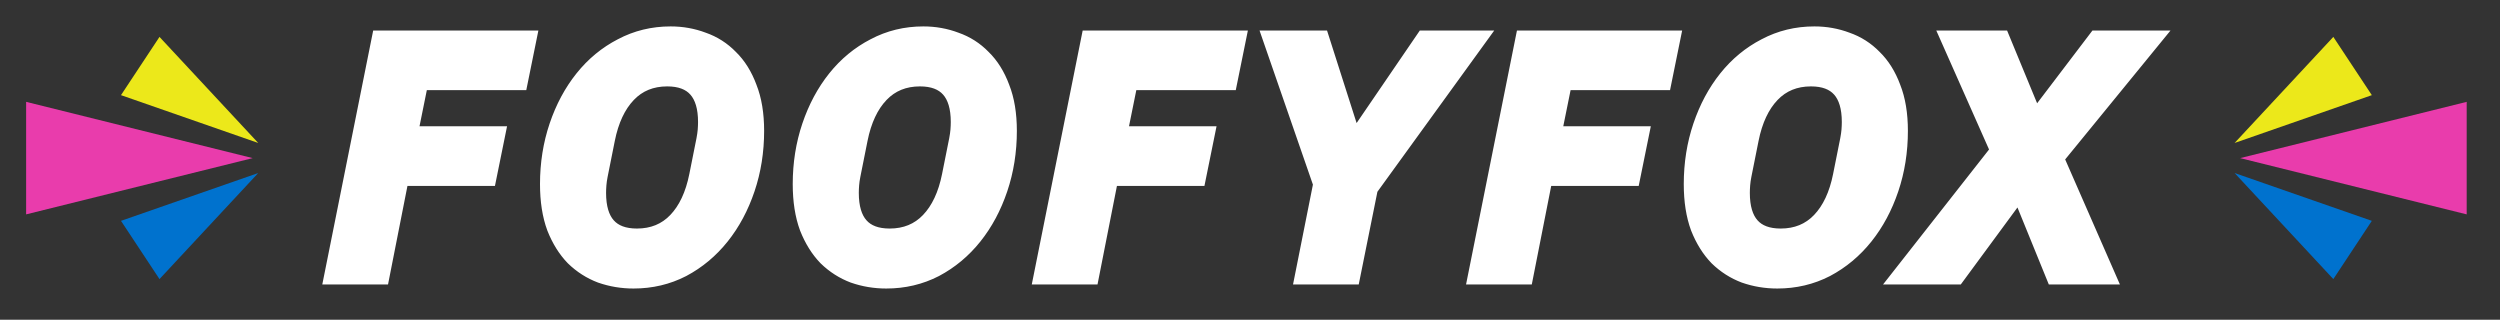 <?xml version="1.0" encoding="UTF-8" standalone="no"?>
<!-- Created with Inkscape (http://www.inkscape.org/) -->

<svg
   width="1032"
   height="132"
   viewBox="0 0 273.05 34.925"
   version="1.1"
   id="svg540"
   sodipodi:docname="foofylogo_full.svg"
   inkscape:version="1.2.2 (1:1.2.2+202212051552+b0a8486541)"
   xmlns:inkscape="http://www.inkscape.org/namespaces/inkscape"
   xmlns:sodipodi="http://sodipodi.sourceforge.net/DTD/sodipodi-0.dtd"
   xmlns="http://www.w3.org/2000/svg"
   xmlns:svg="http://www.w3.org/2000/svg">
  <rect x="0" y="0" width="273.05" height="34.925" fill="#333333" stroke="none"/>
  <sodipodi:namedview
     id="namedview542"
     pagecolor="#000000"
     bordercolor="#000000"
     borderopacity="0.25"
     inkscape:showpageshadow="2"
     inkscape:pageopacity="0"
     inkscape:pagecheckerboard="0"
     inkscape:deskcolor="#d1d1d1"
     inkscape:document-units="mm"
     showgrid="false"
     inkscape:zoom="0.85581234"
     inkscape:cx="457.4601"
     inkscape:cy="63.682185"
     inkscape:window-width="1856"
     inkscape:window-height="1003"
     inkscape:window-x="64"
     inkscape:window-y="40"
     inkscape:window-maximized="1"
     inkscape:current-layer="layer1" />
  <defs
     id="defs537" />
  <g
     inkscape:label="Layer 1"
     inkscape:groupmode="layer"
     id="layer1"
     transform="translate(357.169,-77.402)">
    <g
       id="g11312"
       transform="matrix(0.257,0,0,0.257,139.172,284.122)"
       style="display:inline">
      <path
         id="path1730-8-5-2-5"
         style="font-style:italic;font-variant:normal;font-weight:bold;font-stretch:normal;font-size:49.705px;line-height:1.25;font-family:'IBM Plex Sans';-inkscape-font-specification:'IBM Plex Sans Bold Italic';letter-spacing:2.335px;display:inline;fill:#ffffff;fill-opacity:1;stroke:#ffffff;stroke-width:6.804;stroke-miterlimit:4;stroke-dasharray:none"
         d="m -1646.284,-789.732 c -7.527,0 -14.476,1.69 -20.845,5.07 -6.369,3.284 -11.87,7.822 -16.502,13.617 -4.632,5.794 -8.251,12.555 -10.857,20.281 -2.606,7.726 -3.909,15.934 -3.909,24.626 0,7.146 0.965,13.327 2.895,18.542 2.026,5.119 4.68,9.368 7.961,12.748 3.378,3.284 7.238,5.746 11.581,7.388 4.439,1.545 9.071,2.318 13.896,2.318 7.527,0 14.475,-1.642 20.845,-4.925 6.369,-3.38 11.87,-7.968 16.503,-13.762 4.632,-5.794 8.251,-12.555 10.857,-20.28 2.606,-7.726 3.908,-15.934 3.908,-24.626 0,-7.146 -1.013,-13.279 -3.04,-18.397 -1.93,-5.215 -4.584,-9.464 -7.961,-12.747 -3.281,-3.38 -7.142,-5.843 -11.581,-7.388 -4.343,-1.642 -8.926,-2.463 -13.751,-2.463 z m 107.406,0 c -7.527,0 -14.475,1.69 -20.845,5.07 -6.369,3.284 -11.87,7.822 -16.503,13.617 -4.632,5.794 -8.251,12.555 -10.857,20.281 -2.606,7.726 -3.908,15.934 -3.908,24.626 0,7.146 0.965,13.327 2.895,18.542 2.027,5.119 4.681,9.368 7.962,12.748 3.378,3.284 7.238,5.746 11.58,7.388 4.439,1.545 9.071,2.318 13.896,2.318 7.527,0 14.476,-1.642 20.845,-4.925 6.369,-3.38 11.87,-7.968 16.502,-13.762 4.632,-5.794 8.251,-12.555 10.857,-20.28 2.606,-7.726 3.909,-15.934 3.909,-24.626 0,-7.146 -1.013,-13.279 -3.04,-18.397 -1.93,-5.215 -4.584,-9.464 -7.962,-12.747 -3.281,-3.38 -7.141,-5.843 -11.58,-7.388 -4.343,-1.642 -8.927,-2.463 -13.752,-2.463 z m 378.672,0 c -7.527,0 -14.476,1.69 -20.845,5.07 -6.369,3.284 -11.87,7.822 -16.502,13.617 -4.632,5.794 -8.251,12.555 -10.857,20.281 -2.606,7.726 -3.909,15.934 -3.909,24.626 0,7.146 0.965,13.327 2.895,18.542 2.027,5.119 4.681,9.368 7.962,12.748 3.377,3.284 7.238,5.746 11.58,7.388 4.439,1.545 9.071,2.318 13.896,2.318 7.527,0 14.475,-1.642 20.845,-4.925 6.369,-3.38 11.87,-7.968 16.503,-13.762 4.632,-5.794 8.251,-12.555 10.857,-20.28 2.606,-7.726 3.908,-15.934 3.908,-24.626 0,-7.146 -1.013,-13.279 -3.04,-18.397 -1.93,-5.215 -4.584,-9.464 -7.961,-12.747 -3.281,-3.38 -7.141,-5.843 -11.58,-7.388 -4.343,-1.642 -8.927,-2.463 -13.752,-2.463 z m -609.697,1.738 -20.266,101.112 h 20.99 l 8.251,-41.864 h 37.202 l 3.764,-18.542 h -37.202 l 4.487,-22.164 h 42.268 l 3.764,-18.542 z m 301.519,0 -20.266,101.112 h 20.99 l 8.251,-41.864 h 37.202 l 3.764,-18.542 h -37.202 l 4.487,-22.164 h 42.269 l 3.764,-18.542 z m 77.153,0 21.423,61.855 -7.817,39.257 h 20.99 l 7.528,-37.374 46.177,-63.738 h -23.161 l -29.096,42.589 h -1.014 l -13.607,-42.589 z m 107.406,0 -20.266,101.112 h 20.99 l 8.251,-41.864 h 37.202 l 3.764,-18.542 h -37.202 l 4.488,-22.164 h 42.269 l 3.764,-18.542 z m 180.65,0 21.135,47.659 -41.979,53.453 h 24.319 l 25.911,-35.201 h 1.158 l 14.331,35.201 h 22.727 l -22.003,-50.266 41.545,-50.846 h -24.319 l -25.332,33.318 h -1.158 l -13.752,-33.318 z m -544.556,16.949 c 11.002,0 16.502,6.181 16.502,18.542 0,1.062 -0.048,2.221 -0.145,3.477 -0.097,1.159 -0.29,2.51 -0.579,4.056 l -3.04,15.21 c -1.641,8.209 -4.632,14.582 -8.975,19.121 -4.343,4.539 -9.892,6.809 -16.647,6.809 -11.001,0 -16.502,-6.181 -16.502,-18.542 0,-1.062 0.048,-2.221 0.146,-3.477 0.097,-1.256 0.29,-2.607 0.579,-4.056 l 3.04,-15.21 c 1.641,-8.209 4.632,-14.582 8.975,-19.121 4.343,-4.539 9.892,-6.809 16.647,-6.809 z m 107.407,0 c 11.001,0 16.502,6.181 16.502,18.542 0,1.062 -0.048,2.221 -0.146,3.477 -0.097,1.159 -0.289,2.51 -0.579,4.056 l -3.04,15.21 c -1.641,8.209 -4.632,14.582 -8.975,19.121 -4.343,4.539 -9.891,6.809 -16.646,6.809 -11.001,0 -16.503,-6.181 -16.503,-18.542 0,-1.062 0.048,-2.221 0.146,-3.477 0.097,-1.256 0.289,-2.607 0.579,-4.056 l 3.04,-15.21 c 1.641,-8.209 4.632,-14.582 8.975,-19.121 4.343,-4.539 9.892,-6.809 16.647,-6.809 z m 378.671,0 c 11.002,0 16.503,6.181 16.503,18.542 0,1.062 -0.048,2.221 -0.146,3.477 -0.097,1.159 -0.289,2.51 -0.579,4.056 l -3.04,15.21 c -1.64,8.209 -4.632,14.582 -8.975,19.121 -4.343,4.539 -9.892,6.809 -16.647,6.809 -11.001,0 -16.502,-6.181 -16.502,-18.542 0,-1.062 0.048,-2.221 0.145,-3.477 0.097,-1.256 0.29,-2.607 0.579,-4.056 l 3.04,-15.21 c 1.641,-8.209 4.632,-14.582 8.975,-19.121 4.343,-4.539 9.892,-6.809 16.647,-6.809 z" />
      <g
         id="g10965"
         transform="translate(15.551,-2.958)">
        <path
           sodipodi:type="star"
           style="display:inline;opacity:1;fill:#e93cac;fill-opacity:1;stroke:none;stroke-opacity:1"
           id="path17334-3"
           inkscape:flatsided="false"
           sodipodi:sides="3"
           sodipodi:cx="-7750.9634"
           sodipodi:cy="-1387.9471"
           sodipodi:r1="242.20595"
           sodipodi:r2="121.10298"
           sodipodi:arg1="2.0943951"
           sodipodi:arg2="3.1415927"
           inkscape:rounded="0"
           inkscape:randomized="0"
           transform="matrix(0.265,0,0,0.114,150.363,-575.979)"
           inkscape:transform-center-x="-16.02094"
           inkscape:transform-center-y="8.6685134e-06"
           d="m -7872.066,-1178.191 0,-209.756 0,-209.756 181.655,104.878 181.655,104.878 -181.655,104.878 z" />
        <path
           sodipodi:type="star"
           style="display:inline;opacity:1;fill:#ece81a;fill-opacity:1;stroke:none;stroke-opacity:1"
           id="path19319-5"
           inkscape:flatsided="false"
           sodipodi:sides="3"
           sodipodi:cx="-7750.9634"
           sodipodi:cy="-1387.9471"
           sodipodi:r1="242.20595"
           sodipodi:r2="121.10298"
           sodipodi:arg1="2.0943951"
           sodipodi:arg2="3.1415927"
           inkscape:rounded="0"
           inkscape:randomized="0"
           transform="matrix(0.138,0.09,-0.039,0.059,-855.025,17.036)"
           inkscape:transform-center-x="-4.2599107"
           inkscape:transform-center-y="-0.75464486"
           d="m -7872.066,-1178.191 0,-209.756 0,-209.756 181.655,104.878 181.655,104.878 -181.655,104.878 z" />
        <path
           sodipodi:type="star"
           style="display:inline;opacity:1;fill:#0072ce;fill-opacity:1;stroke:none;stroke-opacity:1"
           id="path21897-6"
           inkscape:flatsided="false"
           sodipodi:sides="3"
           sodipodi:cx="-7750.9634"
           sodipodi:cy="-1387.9471"
           sodipodi:r1="242.20595"
           sodipodi:r2="121.10298"
           sodipodi:arg1="2.0943951"
           sodipodi:arg2="3.1415927"
           inkscape:rounded="0"
           inkscape:randomized="0"
           transform="matrix(0.138,-0.09,-0.039,-0.059,-855.025,-1485.545)"
           inkscape:transform-center-x="-4.2599107"
           inkscape:transform-center-y="0.75464781"
           d="m -7872.066,-1178.191 0,-209.756 0,-209.756 181.655,104.878 181.655,104.878 -181.655,104.878 z" />
      </g>
      <g
         id="g10965-2"
         transform="matrix(-1,0,0,1,-2818.728,-2.958)"
         style="display:inline">
        <path
           sodipodi:type="star"
           style="display:inline;opacity:1;fill:#e93cac;fill-opacity:1;stroke:none;stroke-opacity:1"
           id="path17334-3-7"
           inkscape:flatsided="false"
           sodipodi:sides="3"
           sodipodi:cx="-7750.9634"
           sodipodi:cy="-1387.9471"
           sodipodi:r1="242.20595"
           sodipodi:r2="121.10298"
           sodipodi:arg1="2.0943951"
           sodipodi:arg2="3.1415927"
           inkscape:rounded="0"
           inkscape:randomized="0"
           transform="matrix(0.265,0,0,0.114,150.363,-575.979)"
           inkscape:transform-center-x="-16.02094"
           inkscape:transform-center-y="8.6685134e-06"
           d="m -7872.066,-1178.191 0,-209.756 0,-209.756 181.655,104.878 181.655,104.878 -181.655,104.878 z" />
        <path
           sodipodi:type="star"
           style="display:inline;opacity:1;fill:#ece81a;fill-opacity:1;stroke:none;stroke-opacity:1"
           id="path19319-5-0"
           inkscape:flatsided="false"
           sodipodi:sides="3"
           sodipodi:cx="-7750.9634"
           sodipodi:cy="-1387.9471"
           sodipodi:r1="242.20595"
           sodipodi:r2="121.10298"
           sodipodi:arg1="2.0943951"
           sodipodi:arg2="3.1415927"
           inkscape:rounded="0"
           inkscape:randomized="0"
           transform="matrix(0.138,0.09,-0.039,0.059,-855.025,17.036)"
           inkscape:transform-center-x="-4.2599107"
           inkscape:transform-center-y="-0.75464486"
           d="m -7872.066,-1178.191 0,-209.756 0,-209.756 181.655,104.878 181.655,104.878 -181.655,104.878 z" />
        <path
           sodipodi:type="star"
           style="display:inline;opacity:1;fill:#0072ce;fill-opacity:1;stroke:none;stroke-opacity:1"
           id="path21897-6-9"
           inkscape:flatsided="false"
           sodipodi:sides="3"
           sodipodi:cx="-7750.9634"
           sodipodi:cy="-1387.9471"
           sodipodi:r1="242.20595"
           sodipodi:r2="121.10298"
           sodipodi:arg1="2.0943951"
           sodipodi:arg2="3.1415927"
           inkscape:rounded="0"
           inkscape:randomized="0"
           transform="matrix(0.138,-0.09,-0.039,-0.059,-855.025,-1485.545)"
           inkscape:transform-center-x="-4.2599107"
           inkscape:transform-center-y="0.75464781"
           d="m -7872.066,-1178.191 0,-209.756 0,-209.756 181.655,104.878 181.655,104.878 -181.655,104.878 z" />
      </g>
    </g>
  </g>
</svg>
